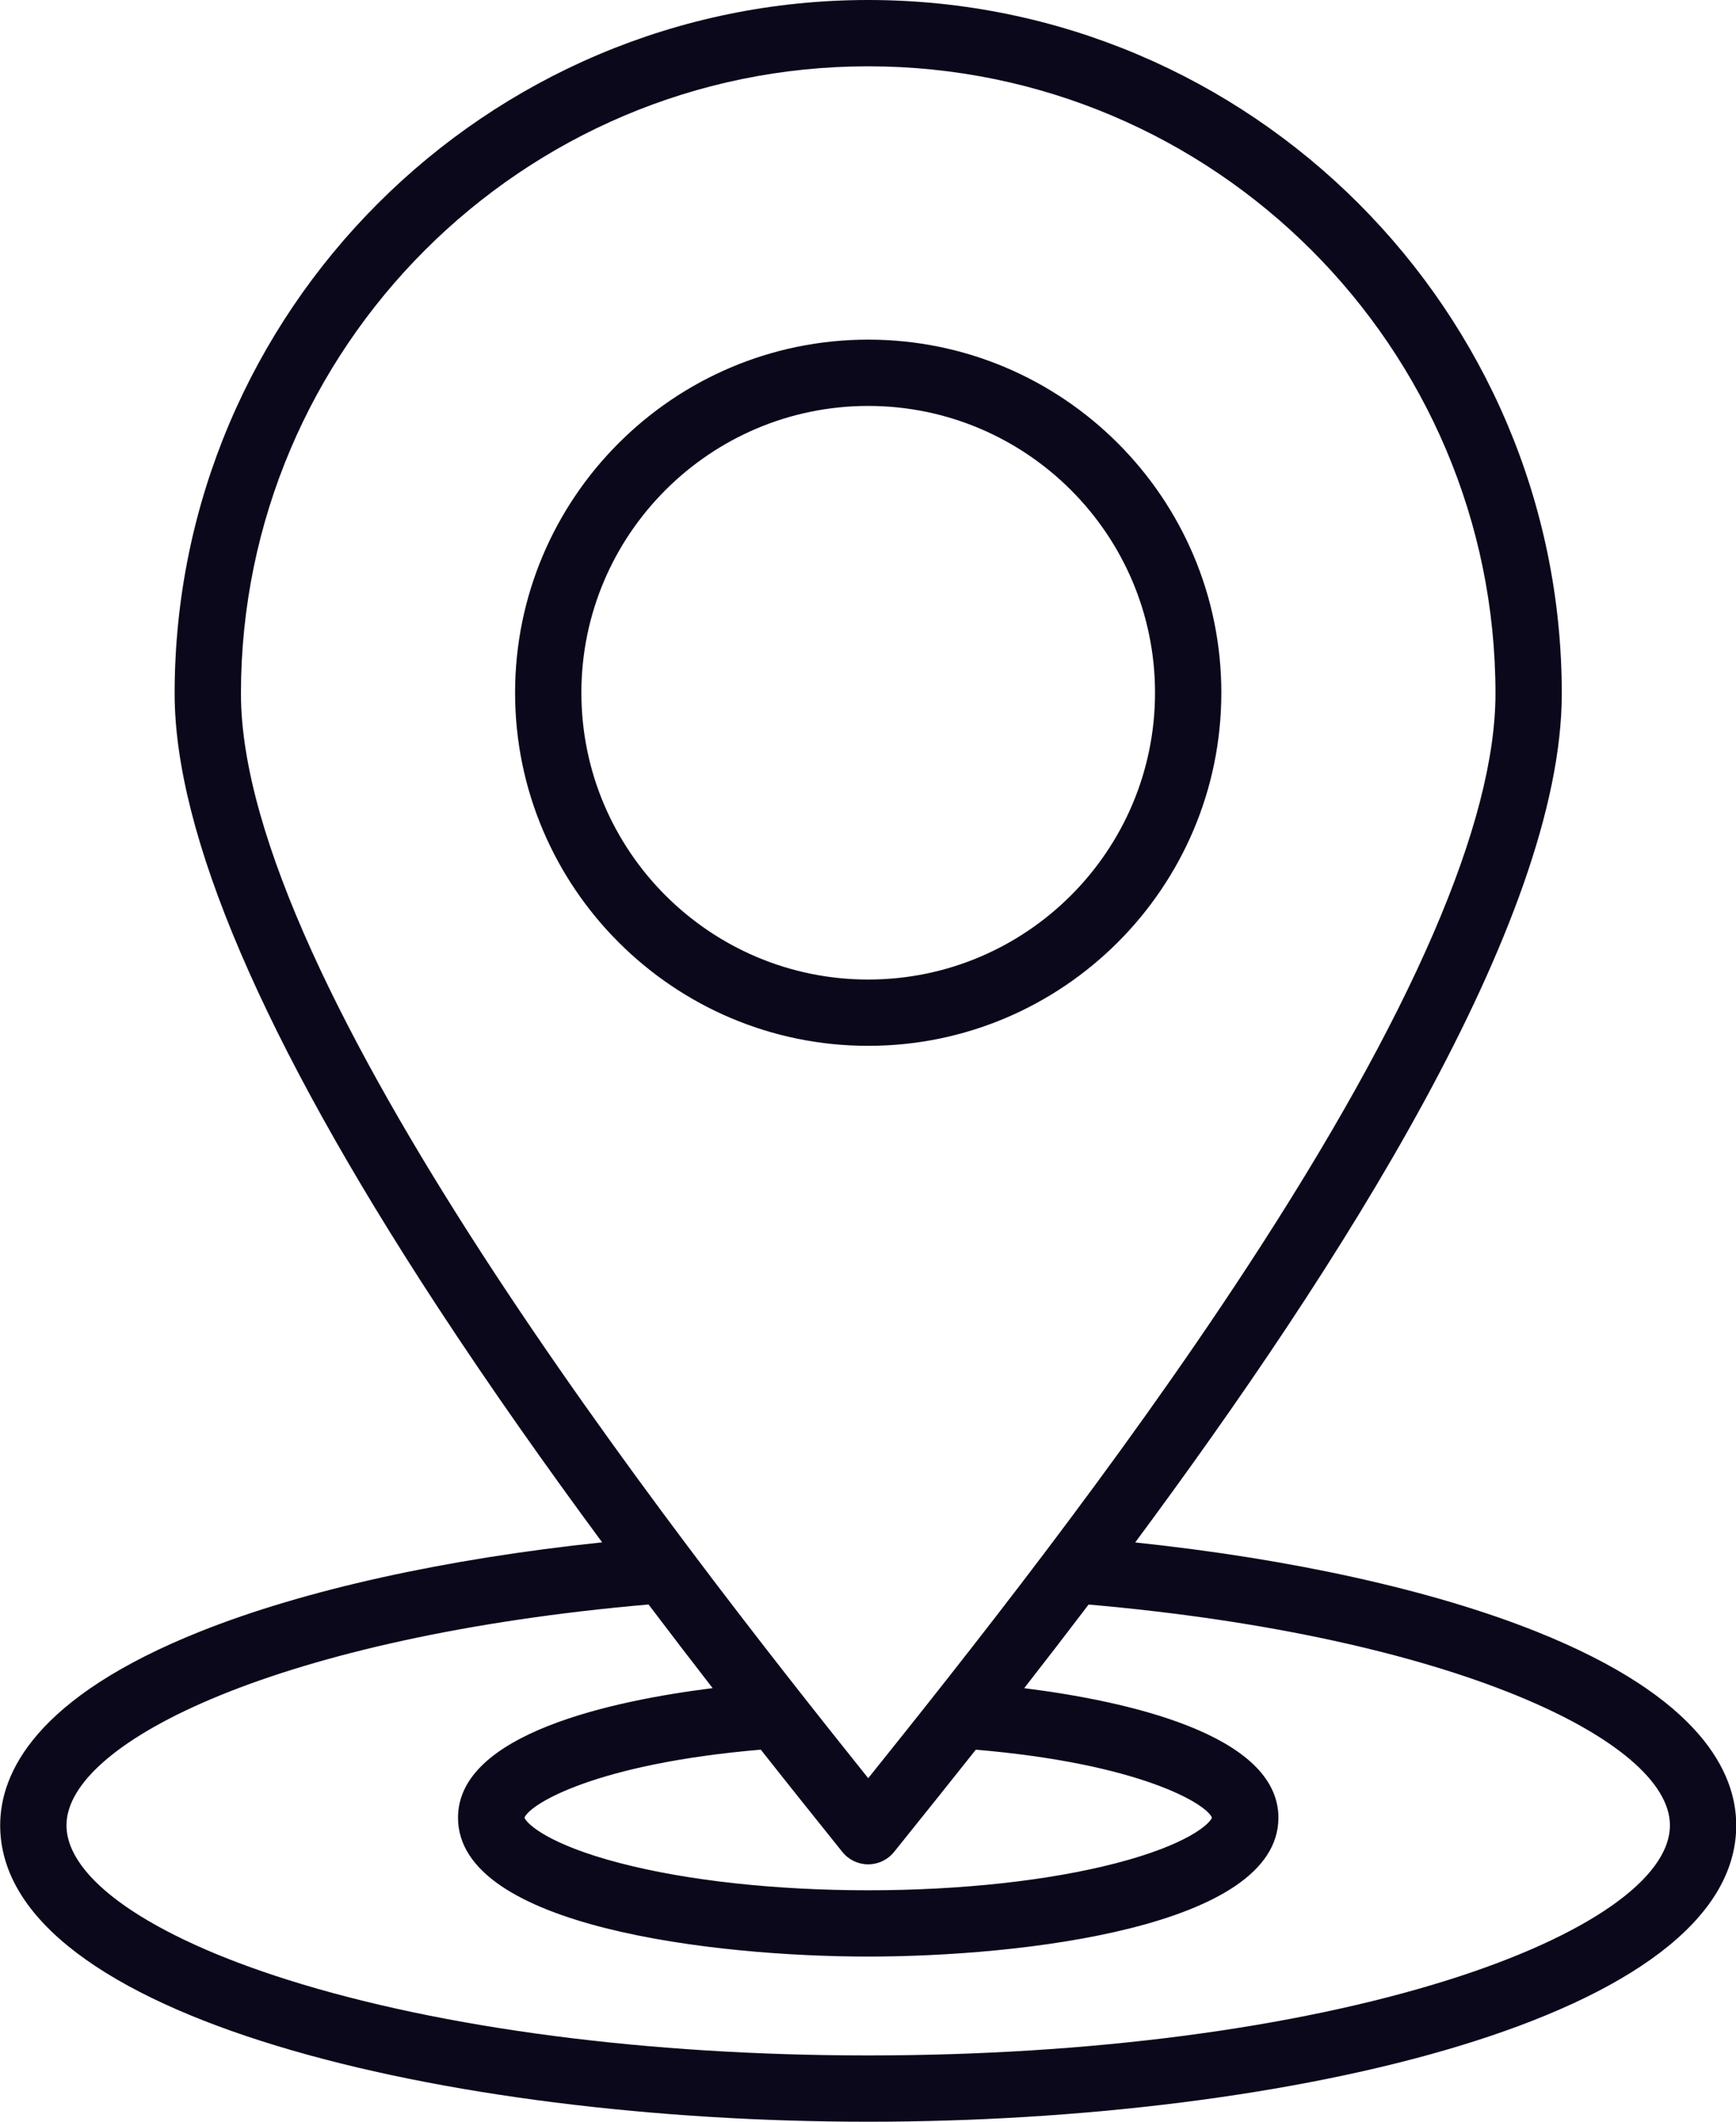 <?xml version="1.0" encoding="UTF-8" standalone="no"?><svg xmlns="http://www.w3.org/2000/svg" xmlns:xlink="http://www.w3.org/1999/xlink" fill="#0c081b" height="512" preserveAspectRatio="xMidYMid meet" version="1" viewBox="46.5 0.0 418.9 512.0" width="418.9" zoomAndPan="magnify"><g id="change1_1"><path d="M417.18,393.698c-25.036-10.001-58.991-17.511-96.755-21.488c48.852-65.902,102.936-149.914,102.936-204.85 C423.36,75.077,348.283,0,256,0C163.718,0,88.641,75.077,88.641,167.36c0,33.848,21.286,83.552,63.265,147.731 c12.876,19.686,26.598,39.078,39.894,57.095c-37.823,3.968-71.836,11.477-96.917,21.486c-39.953,15.944-48.34,34.245-48.34,46.79 C46.543,486.928,154.46,512,256,512c101.54,0,209.458-25.072,209.458-71.537C465.457,427.927,457.081,409.637,417.18,393.698z M104.641,167.36C104.641,83.9,172.54,16,256,16s151.36,67.9,151.36,151.36c0,31.019-20.127,77.537-59.822,138.261 c-31.46,48.126-67.997,94.129-91.534,123.481C209.064,370.453,104.641,237.152,104.641,167.36z M249.76,446.895 c1.519,1.893,3.814,2.994,6.24,2.994s4.722-1.101,6.24-2.994l2.36-2.941c5.12-6.379,10.984-13.686,17.366-21.736 c39.759,3.383,55.689,13.105,56.985,16.419c-0.657,1.58-5.967,6.504-23.082,10.958c-16.232,4.224-37.494,6.55-59.869,6.55 s-43.636-2.326-59.869-6.55c-17.115-4.454-22.424-9.378-23.081-10.958c1.295-3.316,17.239-13.043,57.032-16.423 C237.564,431.694,244.255,440.033,249.76,446.895z M396.045,477.761C358.752,489.522,309.017,496,256,496 c-53.017,0-102.752-6.478-140.045-18.239c-33.445-10.548-53.412-24.492-53.412-37.298c0-20.391,52.434-45.628,140.455-53.282 c5.316,7.037,10.5,13.793,15.462,20.186c-24.065,3.007-61.441,10.954-61.441,31.272c0,26.448,62.218,33.505,98.982,33.505 s98.982-7.057,98.982-33.505c0-20.293-37.298-28.246-61.343-31.26c5.002-6.412,10.21-13.161,15.541-20.183 c87.909,7.673,140.276,32.898,140.276,53.266C449.457,453.27,429.49,467.213,396.045,477.761z M341.209,167.166 c0-46.984-38.225-85.209-85.209-85.209c-46.985,0-85.21,38.225-85.21,85.209c0,46.985,38.225,85.209,85.21,85.209 C302.985,252.375,341.209,214.151,341.209,167.166z M256,236.375c-38.163,0-69.21-31.047-69.21-69.209S217.838,97.957,256,97.957 c38.162,0,69.209,31.047,69.209,69.209S294.163,236.375,256,236.375z"/></g></svg>